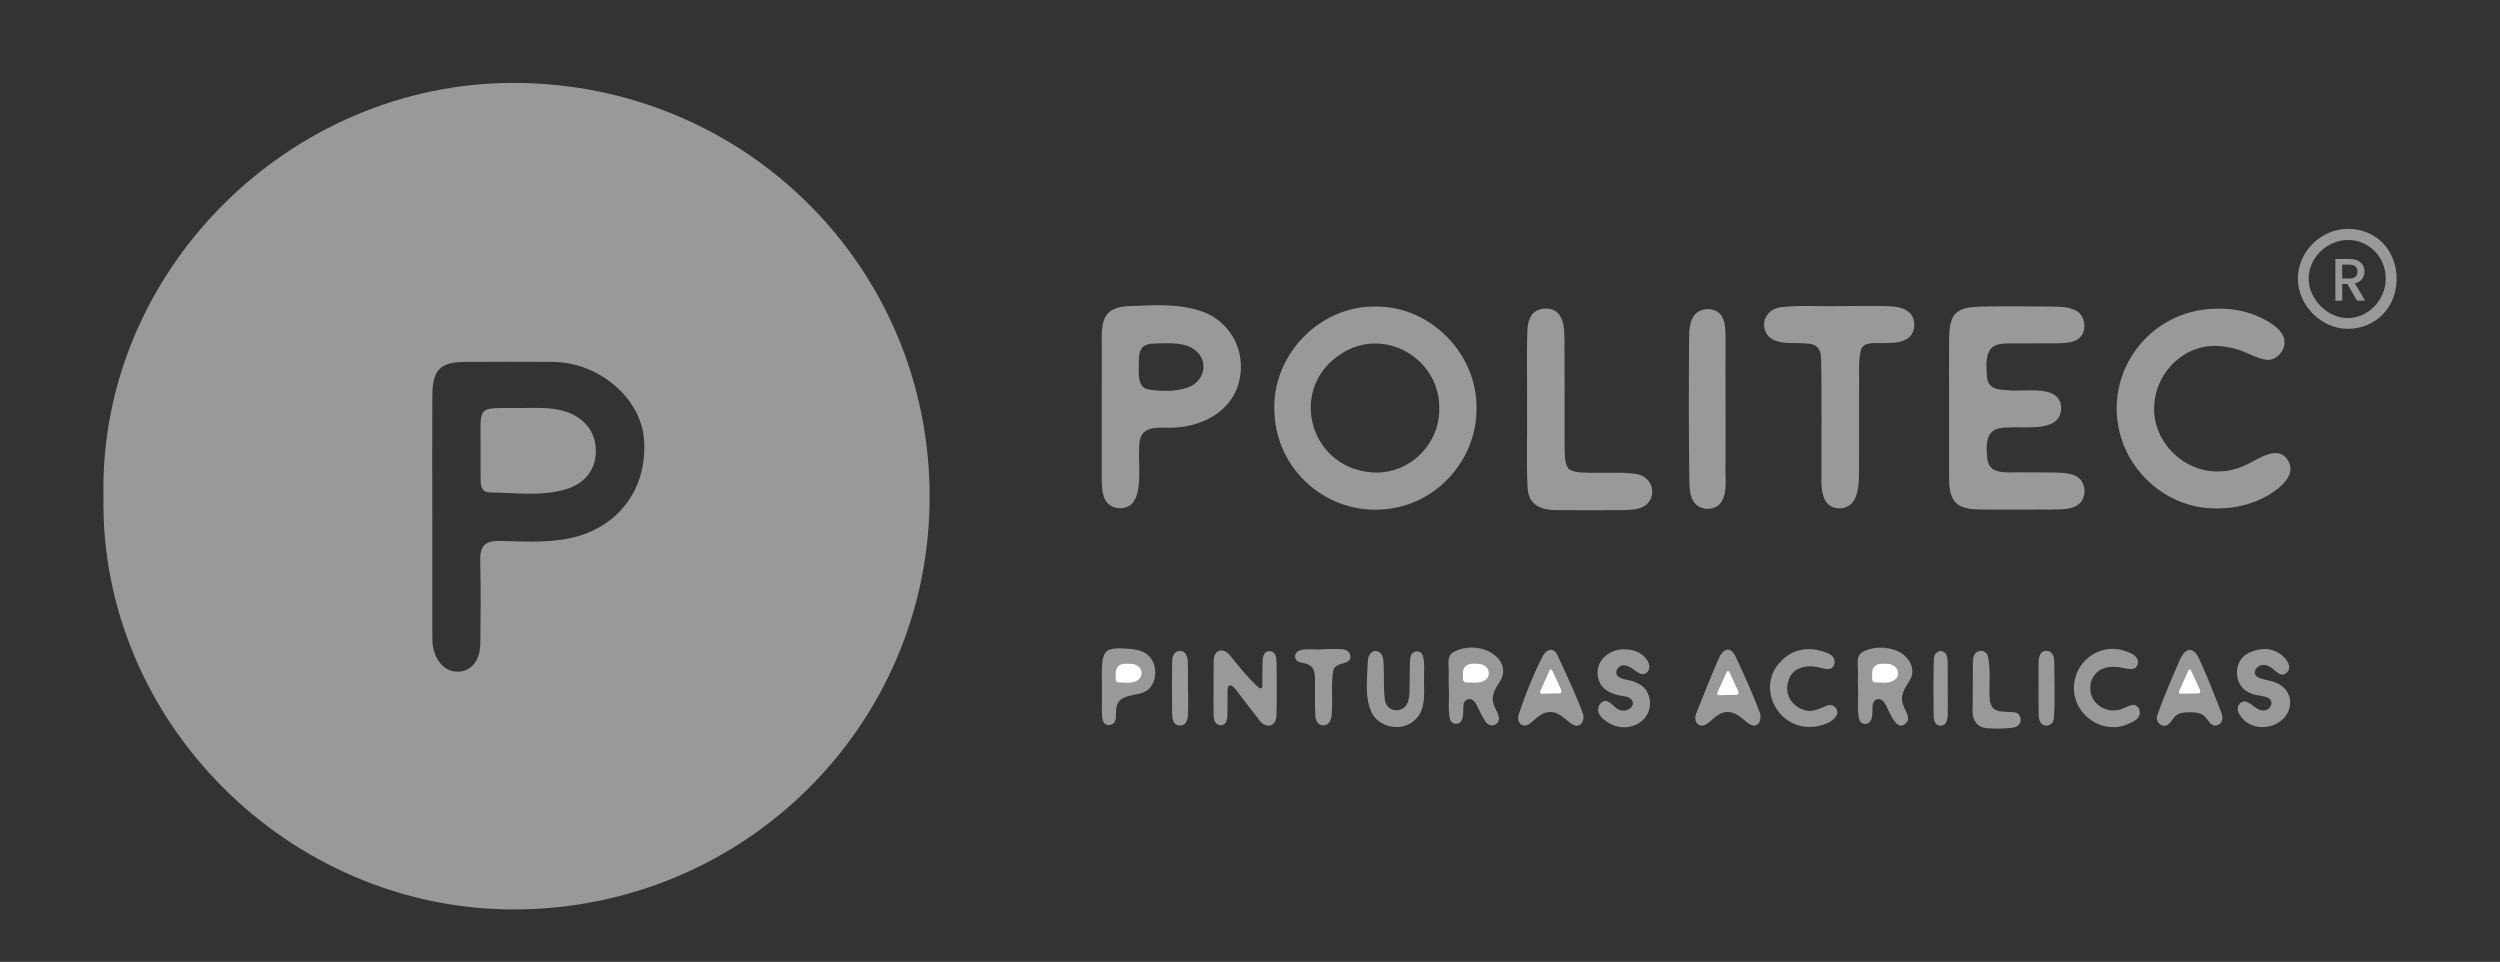 <svg viewBox="0 0 1080 415.53" xmlns="http://www.w3.org/2000/svg" id="Capa_1">
  <rect x="0" y="0" width="1080" height="415.53" fill="#333333" stroke="none"/>
  <path style="fill: #999;" d="M44.7,214.45c-1.94-97.18,80.17-179.09,177.96-178.63,99.3.46,178.97,79.61,178.95,178.77-.02,98.64-79.84,177.78-178.73,178.29-98.21.5-179.94-81.59-178.17-178.43ZM186.77,222.94c0,17.64,0,35.28,0,52.92,0,.47,0,.94.04,1.41.53,7.77,5.26,13.19,11.25,12.9,5.77-.27,9.41-4.99,9.46-12.54.08-11.76.25-23.52-.06-35.27-.17-6.26,1.8-8.82,8.45-8.68,10.07.21,20.2.93,30.25-1.17,20.97-4.38,33.86-21.58,32.01-43.09-1.5-17.52-19.44-32.82-38.97-33.05-12.7-.15-25.41-.07-38.12-.03-10.87.04-14.23,3.33-14.3,14.39-.11,17.4-.03,34.81-.02,52.21Z"></path>
  <path style="fill: #999;" d="M637.86,176.46c.13,22.31-17.4,41.67-39.63,43.54-24.53,2.37-46.41-16.41-47.63-41.1-1.83-24.99,19.33-47.3,44.5-46.46,23.27.21,42.96,20.58,42.76,43.81v.2ZM621.78,176c-.08-21.41-23.94-34.95-42.09-23.35-23.63,14.7-14.2,49.77,13.32,51.44,15.78,1,29.09-12.14,28.77-27.89v-.2Z"></path>
  <path style="fill: #999;" d="M842,176.12c0-8.6-.06-17.52-.02-26.28.07-3.87-.13-8.09,1.2-11.76,1.94-5.48,8.63-5.49,13.57-5.65,10.22-.16,20.32-.13,30.51.02,3.41.11,7.28.18,10.16,2.1,3.15,2.03,3.99,7.15,1.87,10.32-2.15,3.35-7.26,3.37-11.05,3.45-6.92.05-13.61.05-20.57.03-2.38.06-5.11.17-6.99,1.69-3.17,2.72-2.6,8.63-2.34,12.42.46,5.63,4.28,5.86,9.54,6.13,7.09.83,21.48-2.7,22.55,7.09.37,11.36-15.06,8.46-22.59,9-7.64-.11-9.91,2.81-9.55,10.75.09,2.13.21,4.44,1.52,6.18,2.7,3.41,9.41,2.25,13.68,2.45,4.64,0,9.29,0,13.93.06,4.55.09,9.63.32,11.87,3.77,1.82,2.77,1.61,6.98-.66,9.39-2.51,2.59-6.63,2.7-10.08,2.82-10.26.1-20.41.05-30.64.04-4.72-.09-10.9.26-13.87-4.02-2.27-3.51-1.98-8.16-2.04-12.22,0-9.2,0-18.56,0-27.61v-.2Z"></path>
  <path style="fill: #999;" d="M475.95,176.14c0-9.25.04-18.53.01-27.8-.31-10.28.98-16,12.68-16.13,10.23-.44,20.83-1.09,30.65,2.35,11.74,4.15,18.34,15.93,16.48,27.83-2.24,15.5-17.43,22.91-31.9,22.37-8.06-.19-11.94.88-11.76,9.41-.37,6.53,1.64,19.78-3.74,23.98-3.35,2.54-9.19,1.59-11.01-2.41-1.33-2.71-1.36-6.01-1.41-9.02-.02-10.14,0-20.28,0-30.39v-.2ZM502.93,148.3c-7.69.15-11.09-.3-10.97,8.53.1,3.95-.93,10.13,3.9,11.37,5.5.85,11.38,1.12,16.74-.63,6.99-1.99,9.97-10.44,4.45-15.67-3.68-3.47-9.08-3.66-13.91-3.6h-.2Z"></path>
  <path style="fill: #999;" d="M958.03,133.34c7.79-.17,15.36,1.66,22.11,5.74,2.72,1.69,5.65,3.92,6.56,7.09,1.3,4.64-3.17,10.1-7.98,9.2-3.12-.45-5.98-2.09-9.15-3.32-3.44-1.4-6.87-2.23-10.19-2.49-14.78-1.54-27.67,10.33-28.7,24.97-1.42,15.36,12.04,29.35,27.31,29.14,4.29.04,8.71-1.04,12.62-2.98,4.17-1.96,8.83-5.42,13.41-4.88,3.6.52,6.12,4.54,5.3,8.17-.95,4.1-5.41,7.54-9.7,10.12-7.64,4.38-16.68,6.11-25.42,5.42-16.41-1-31.11-12.45-36.93-27.66-10.79-28.48,10.15-58.43,40.55-58.51h.2Z"></path>
  <path style="fill: #999;" d="M794.77,132.24c5.6-.06,11.64-.11,17.52-.06,4.27.15,9.36-.13,12.69,2.95,3.01,2.93,2.61,8.94-1.04,11.22-2.38,1.59-5.97,1.81-9.02,1.84-3.78.32-9.34-1.06-10.91,2.72-1.34,4.28-.72,10.81-.87,15.58,0,11.88.02,23.84-.02,35.74-.07,6.43.3,17.22-8.48,17.38-7.28.01-7.97-7.75-7.77-13.36-.06-16.94.18-33.85-.13-50.78-.15-4.32-1.25-6.8-6.11-7.04-5.46-.68-13.21.96-17-3.57-3.81-5.31-.23-11.64,6.09-12.18,8.22-.94,16.6-.21,24.83-.44h.2Z"></path>
  <path style="fill: #999;" d="M659.68,175.97c.15-11.26-.29-22.84.2-34.19.18-1.68.52-3.35,1.31-4.83,2.04-4.41,9.52-4.93,12.32-1.1,2.28,2.95,2.25,7.24,2.34,10.87.09,14.79.04,29.59.06,44.33.17,3.5-.46,8.38,1.57,11.23,1.41,1.86,6.1,1.9,9.16,1.95,6.69.2,13.24-.41,19.89.49,6.83.7,9.64,8.54,4.89,13.15-2.6,2.25-6.59,2.4-9.95,2.49-9.38.07-18.61.06-27.99.01-6.76.13-12.95-1.45-13.54-9.27-.63-11.62-.08-23.32-.26-34.94v-.2Z"></path>
  <path style="fill: #999;" d="M745.45,176.26c0,7.82-.03,15.97-.02,23.91-.37,5.75,1.49,14.16-3.11,18.16-3.18,2.46-8.54,1.85-10.69-1.67-1.53-2.37-1.76-5.63-1.84-8.48-.26-20.63-.26-41.21-.11-61.83.07-4.23.16-9.71,4.36-11.92,3.17-1.66,7.81-1,9.73,2.09,1.47,2.37,1.56,5.32,1.65,8.06.05,4.03,0,7.98,0,11.96,0,6.51.01,13.16.01,19.52v.2Z"></path>
  <path style="fill: #999;" d="M625.86,296.42c-.16-2.71.11-5.27-.07-8.08-.12-2.18-.35-4.79,1.54-6.3,5.48-3.42,13.43-3.01,18.54,1.1,3.42,2.81,4.57,6.94,2.41,10.72-2.07,3.23-4.5,6.73-2.9,10.65.78,2.4,2.94,5,1.86,7.19-1.38,2.51-4.51,2.05-5.76-.35-1.26-2.03-2.24-4.03-3.33-6.25-.7-1.73-2.29-3.78-4.34-2.9-.93.37-1.48,1.28-1.59,2.37-.23,2.2.22,5.08-1.02,7.02-1.12,1.79-4.06,1.35-4.74-.62-1.16-4.63-.24-9.65-.59-14.37v-.18Z"></path>
  <path style="fill: #999;" d="M802.63,296.49c-.18-2.75.15-5.39-.04-8.21-.11-2.15-.36-4.72,1.47-6.25,4.5-2.88,11.03-2.92,15.89-.66,4.72,2.2,7.97,7.66,5.14,12.4-2.03,3.25-4.5,6.73-2.95,10.66.76,2.42,2.93,5,1.89,7.21-4.61,6.1-7.83-4.76-9.83-7.9-.69-1.28-2.21-2.12-3.58-1.55-2.38.98-1.49,4.14-1.77,6.22-.17,1.76-.52,3.72-2.36,4.23-1.3.35-2.75-.35-3.24-1.61-1.2-4.61-.25-9.64-.61-14.35v-.18Z"></path>
  <path style="fill: #999;" d="M530.79,296.39c-.37.44-.47,1.21-.49,1.84-.03,3.6.06,7.27-.06,10.89-.08,1.16-.19,2.46-.96,3.36-1.19,1.42-3.69.94-4.43-.75-.5-1.03-.56-2.3-.58-3.46-.05-7.4-.03-14.8.03-22.19-.25-5.57,4.26-6.83,7.46-2.47,3.51,4.37,6.98,8.78,11.39,12.87,1.65,1.58,2.26,1.04,2.2-1.06,0-3.26-.06-6.52.07-9.78.08-1.13.19-2.36.88-3.28.74-1.02,2.28-1.35,3.39-.77,1.78.94,1.73,3.34,1.8,5.12.04,7.44.12,14.86-.04,22.29-.15,5.51-5.08,5.85-7.79,1.63-3.34-4.26-6.62-8.6-9.93-12.89-.66-.78-1.85-2.21-2.86-1.43l-.08.09Z"></path>
  <path style="fill: #999;" d="M684.01,308.93c.31,2.1-.6,4.79-3.05,4.57-1.8-.05-3.8-2.33-5.78-3.7-4.57-3.69-8.63-2.44-12.66,1.45-1.01.88-1.96,1.76-2.98,2.05-3.26.69-4.42-2.46-3.31-5.11,2.71-8.13,5.87-16.12,9.75-23.77,1.48-3.47,4.87-5.65,6.92-1.24,4.06,8.89,8.09,17.2,11.08,25.56l.03.19Z"></path>
  <path style="fill: #999;" d="M760.46,308.55c.35,2.1-.32,5.02-2.87,4.89-1.78-.02-3.76-2.31-5.72-3.67-2.77-2.23-6.43-3.13-9.53-.93-1.93,1.02-4.2,3.88-6.31,4.55-3.36.58-4.42-2.84-3.13-5.51,3.03-7.67,6.09-15.3,9.35-22.87.75-1.77,1.99-4.22,4.08-4.37,1.97-.08,3.05,2.17,3.81,3.73,3.85,8.39,7.53,16.38,10.29,24l.03.18Z"></path>
  <path style="fill: #999;" d="M945.77,307.71c-1.92,0-3.9.11-5.46,1.22-1.76,1.12-2.64,4-4.54,4.51-2.54.66-4.68-2.02-3.83-4.44,2.78-7.92,6.15-15.6,9.47-23.31.9-1.91,2.21-4.83,4.53-4.96,2.33.05,3.65,2.97,4.55,4.85,3.22,7.11,6.02,14.33,8.89,21.58.46,1.25.93,2.69.58,3.97-.31,1.3-1.75,2.38-3.09,2.32-2.13.02-3.07-2.89-4.77-4.23-1.69-1.41-3.96-1.51-6.13-1.52h-.19Z"></path>
  <path style="fill: #999;" d="M702.17,280.52c3.64.13,7.19,1.39,9.29,4.54,1.21,1.64,1.62,4.21-.16,5.59-1.3,1.05-2.82.52-4.12-.4-1.71-1.18-3.64-2.86-5.81-2.82-1.7-.06-3.25,1.58-3.14,3.31.47,3.14,5.92,2.7,8.27,4.01,1.83.73,3.41,1.73,4.52,3.24,4.23,6.52.63,14.38-6.81,15.92-4.57,1.1-9.88-.94-12.92-4.72-1.68-1.95-.95-5.28,1.44-6.24,2.45-.87,4.15,2.37,6.36,3.48,1.89,1.11,4.59.55,5.88-1.21,1.15-1.62-.09-3.64-1.91-4.11-1.14-.36-2.46-.45-3.74-.74-4.29-.89-8.28-3.26-8.98-8-1.43-6.79,4.98-12.17,11.64-11.85h.2Z"></path>
  <path style="fill: #999;" d="M989.35,303.94c-.6,9.97-14.81,13.84-20.95,5.99-.75-.89-1.46-2-1.66-3.11-.5-2.09,1.64-4.42,3.75-3.65,2.62.95,4.48,3.89,7.49,3.74,1.89.04,3.59-1.83,3.24-3.75-.79-3.05-6.39-2.24-8.85-3.64-7.88-2.69-8.08-14.72-.3-17.72,4.69-2.14,10.1-2.11,14.16,1.68,2.32,1.85,4.15,5.68.96,7.61-2.05,1.15-3.8-.97-5.57-2.33-1.04-.81-2.28-1.48-3.62-1.49-3.08-.2-5.68,3.71-2.33,5.48,2.36,1.01,5.1,1.14,7.49,2.17,3.73,1.36,6.35,4.87,6.22,8.83v.2Z"></path>
  <path style="fill: #999;" d="M476,296.84c.17-4.23-.81-12.55,1.91-15.34,1.63-1.78,6.44-1.45,9.18-1.26,3.12.2,6.49.67,8.9,2.8,3.6,3.2,4.06,9.66,1.27,13.46-3.37,5.5-13.24,1.76-14.88,8.77-.66,2.41.41,6.01-1.6,7.4-1.12.83-2.96.75-3.84-.38-.72-.94-.79-2.26-.86-3.42-.14-3.95-.01-7.93-.07-11.85v-.18Z"></path>
  <path style="fill: #999;" d="M615.19,294.89c.11,5.07.52,11.73-3.46,15.62-5.13,5.74-15.35,4.3-19.04-2.35-3.34-6.91-2.02-15.01-1.8-22.45,0-2.66,1.83-5.46,4.73-4.13,1.73.85,1.99,3.08,2.09,5.1.3,5.18-.13,10.35.55,15.52.43,4.19,4.85,5.87,8.1,3.66,2.08-1.54,2.42-4.39,2.53-6.82.18-4.74-.03-9.39.27-14.09.11-.98.33-2.03,1.01-2.75,1.24-1.37,3.81-.93,4.44.85,1.09,3.55.41,7.98.59,11.64v.19Z"></path>
  <path style="fill: #999;" d="M781.9,314.03c-14.75.14-23.01-17.79-12.57-28.3,4.49-4.97,11.24-6.42,17.62-4.48,2.21.64,4.62,1.48,5.4,3.4.61,1.47-.09,3.66-1.48,4.19-2.11.67-3.96-.54-6.29-.75-5.2-.95-10.85.92-12.03,6.27-1.93,5.87,2.03,11.38,7.78,12.61,3.08.68,5.8-.95,8.57-2.02,2.68-1.26,5.38.86,4.71,3.67-1.85,3.96-7.69,5.29-11.52,5.41h-.2Z"></path>
  <path style="fill: #999;" d="M895.96,297.27c-.17-11.08,10.68-19.53,21.37-16.28,2.32.8,5.44,1.66,6.2,4.24.34,1.38-.39,3.1-1.62,3.58-2.25.77-5.88-.9-8.61-.71-5.88-.34-10.65,3.58-10.28,9.76.25,5.87,5.97,9.83,11.57,8.92,2.66-.17,5.04-2.47,7.48-2.27,1.32.19,2.43,1.95,2.37,3.49-.24,3.1-3.84,4.25-6.35,5.26-10.56,3.73-22.1-4.69-22.14-15.79v-.2Z"></path>
  <path style="fill: #999;" d="M571.89,280.45c2.43-.18,4.94-.07,7.43-.02,2.35-.13,4.72,1.66,3.91,4.19-.66,1.93-3.53,1.72-5.45,2.81-.87.48-1.5,1.21-1.8,2.08-1.04,6-.18,12.28-.63,18.4-.02,2.4-.8,5.55-3.79,5.41-2.74,0-3.38-2.82-3.4-5.04-.18-5.08-.06-10.23-.08-15.26-.04-1.16-.14-2.37-.55-3.42-.78-2.47-3.56-3.03-5.88-3.49-1.64-.31-2.57-1.89-2.02-3.44,1.21-3.5,8.98-1.58,12.07-2.22h.17Z"></path>
  <path style="fill: #999;" d="M852.24,297.01c.06-2.11.01-4.67.02-7.04.25-2.96-.95-7.83,2.89-8.74,1.58-.29,3.05.56,3.57,2.04,1.32,5.84.57,11.98.78,17.94.3,7.58,5.66,5.87,10.94,6.54,2.63.34,3.35,4.23,1.33,5.7-.75.58-1.72.81-2.66.96-3.48.43-6.78.39-10.24.23-5.35-.22-7.13-4.33-6.72-9.03.16-2.8.01-5.8.08-8.42v-.18Z"></path>
  <path style="fill: #999;" d="M880.66,297.32c0-2.53-.04-5.3-.03-7.97.11-2.31-.3-4.9.92-6.97.64-1,2.01-1.48,3.25-1.16,2.29.55,2.65,3.15,2.66,5.16-.02,8.06.44,16.19-.22,24.22-.27,2.42-3.11,3.74-5.06,2.24-2.14-1.97-1.31-5.31-1.52-7.96,0-2.47.02-5.03,0-7.36v-.19Z"></path>
  <path style="fill: #999;" d="M513.22,297.62c.06,2.19.05,4.82.05,7.26-.13,2.43.34,5.19-1.02,7.34-1.3,1.87-4.71,1.52-5.39-.78-.39-1-.46-2.17-.49-3.26-.13-7.43-.14-14.88,0-22.31.07-1.37.26-2.95,1.3-3.9,1.06-1.02,3.05-1.02,4.09,0,1.86,1.97,1.29,5.04,1.45,7.56.02,2.66-.06,5.55.01,7.91v.18Z"></path>
  <path style="fill: #999;" d="M841.42,297.28c.03,2.27.04,5.01.04,7.54-.17,2.56.44,5.5-1.02,7.72-.68.88-2.1,1.19-3.19.73-1.93-.8-1.87-3.19-1.93-4.98.02-7.91-.2-15.85.12-23.76.05-2.23,2.07-4.07,4.23-2.96,1.93,1.04,1.68,4.08,1.75,6.17.04,3.04-.03,6.52,0,9.35v.18Z"></path>
  <path style="fill: #999;" d="M207.62,194.35c.16-19.97-2.61-17.99,17.98-18.09,5.86-.03,11.75-.37,17.51,1.17,8.77,2.34,14.14,8.7,14.3,16.95.16,8.13-4.35,14.45-13.08,17.02-10.78,3.17-21.92,1.4-32.9,1.33-2.95-.02-3.76-2.45-3.8-5-.06-4.46-.02-8.92-.02-13.38Z"></path>
  <path style="fill: #fff;" d="M486.36,286.73q-4.43,0-4.41,4.48c0,.75.02,1.5.07,2.25.05.73.44,1.33,1.2,1.33,2.6.02,5.26.62,7.75-.64,1.35-.69,2.18-1.73,2.17-3.33-.01-1.71-.91-2.79-2.36-3.52-1.41-.7-2.93-.55-4.42-.57Z"></path>
  <path style="fill: #fff;" d="M636.37,286.73q-4.43,0-4.41,4.48c0,.75.02,1.5.07,2.25.05.73.44,1.33,1.2,1.33,2.6.02,5.26.62,7.75-.64,1.35-.69,2.18-1.73,2.17-3.33-.01-1.71-.91-2.79-2.36-3.52-1.41-.7-2.93-.55-4.42-.57Z"></path>
  <path style="fill: #fff;" d="M813.15,286.73q-4.43,0-4.41,4.48c0,.75.02,1.5.07,2.25.05.73.44,1.33,1.2,1.33,2.6.02,5.26.62,7.75-.64,1.35-.69,2.18-1.73,2.17-3.33-.01-1.71-.91-2.79-2.36-3.52-1.41-.7-2.93-.55-4.42-.57Z"></path>
  <g>
    <path style="fill: #999;" d="M1035.34,120.7c-.08,12.05-9.01,21.2-20.83,21.35-11.53.15-21.78-9.98-21.82-21.58-.05-11.69,9.95-21.64,21.71-21.6,12.17.04,21.03,9.27,20.94,21.83ZM1030.64,120.3c-.04-9.32-7.35-16.74-16.41-16.64-9.04.1-16.79,7.69-16.89,16.55-.1,9.01,8.22,17.37,17.14,17.2,8.8-.16,16.2-8,16.17-17.11Z"></path>
    <path style="fill: #999;" d="M1018.22,129.88l-4.14-7.19h-2.25v7.19h-2.95v-17.98h6.21c1.38,0,2.55.24,3.5.72s1.67,1.13,2.15,1.94c.47.81.71,1.72.71,2.72,0,1.17-.34,2.24-1.02,3.19-.68.96-1.73,1.61-3.14,1.95l4.45,7.45h-3.52ZM1011.83,120.34h3.26c1.1,0,1.94-.28,2.5-.83s.84-1.29.84-2.22-.28-1.66-.83-2.19-1.39-.79-2.51-.79h-3.26v6.03Z"></path>
  </g>
  <path style="fill: #fff;" d="M669.4,289.69l-3.97,8.83c-.23.51.04,1.18.47,1.17l8-.17c.53-.01.84-.83.55-1.45l-3.85-8.38c-.28-.62-.93-.61-1.21,0Z"></path>
  <path style="fill: #fff;" d="M745.91,290.32l-3.97,8.83c-.23.51.04,1.18.47,1.17l8-.17c.53-.01.84-.83.55-1.45l-3.85-8.38c-.28-.62-.93-.61-1.21,0Z"></path>
  <path style="fill: #fff;" d="M945.35,289.69l-3.97,8.83c-.23.51.04,1.18.47,1.17l8-.17c.53-.01.84-.83.55-1.45l-3.85-8.38c-.28-.62-.93-.61-1.21,0Z"></path>
</svg>